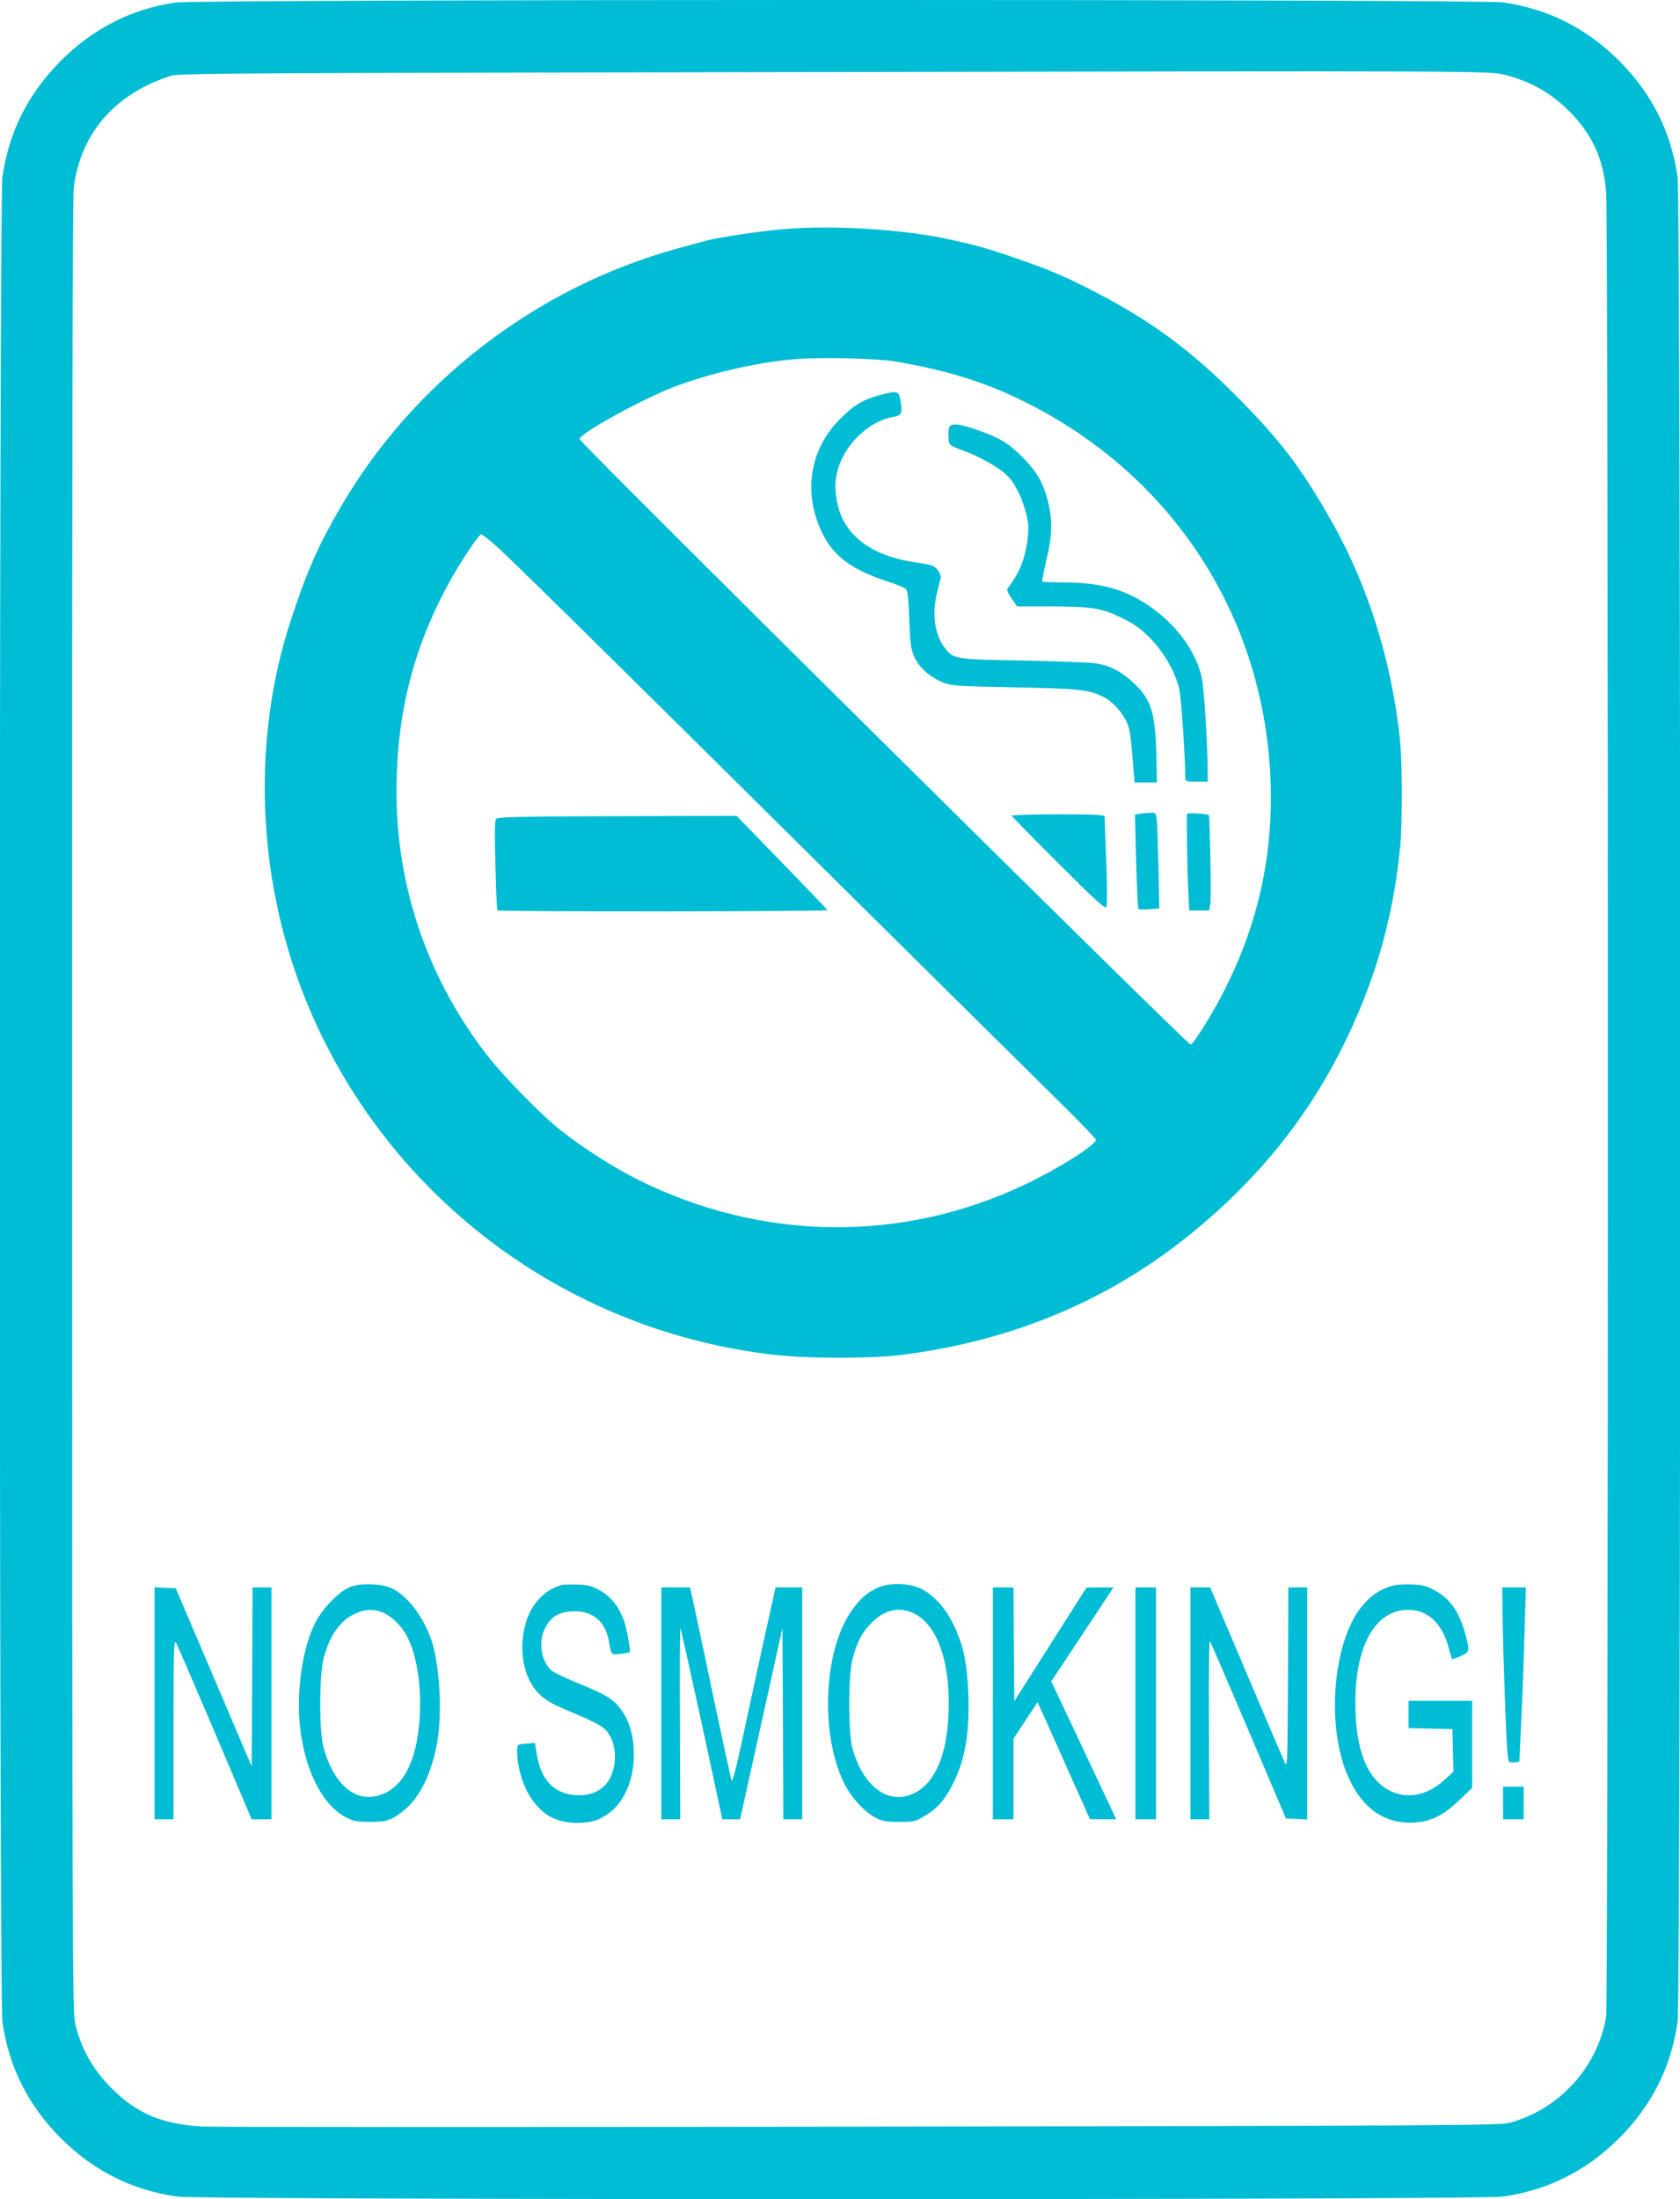 <?xml version="1.0" standalone="no"?>
<!DOCTYPE svg PUBLIC "-//W3C//DTD SVG 20010904//EN"
 "http://www.w3.org/TR/2001/REC-SVG-20010904/DTD/svg10.dtd">
<svg version="1.0" xmlns="http://www.w3.org/2000/svg"
 width="978pt" height="1280pt" viewBox="0 0 978 1280"
 preserveAspectRatio="xMidYMid meet">
<g transform="translate(0,1280) scale(0.1,-0.1)"
fill="#00bcd4" stroke="none">
<path d="M1020 12785 c-255 -37 -478 -151 -666 -339 -191 -192 -302 -413 -340
-676 -20 -142 -20 -10598 0 -10740 38 -263 149 -484 340 -676 192 -191 413
-302 676 -340 141 -20 7579 -20 7720 0 263 38 484 149 676 340 191 192 302
413 340 676 20 142 20 10598 0 10740 -38 263 -149 484 -340 676 -192 191 -413
302 -676 340 -135 19 -7599 19 -7730 -1z m7750 -423 c150 -41 261 -105 368
-212 132 -134 198 -279 212 -470 14 -174 13 -10539 0 -10620 -49 -293 -275
-540 -564 -617 -56 -15 -388 -17 -3786 -22 -2049 -3 -3772 -3 -3830 1 -233 16
-372 76 -518 220 -114 113 -185 242 -216 389 -14 68 -16 602 -16 5340 -1 3831
2 5286 10 5344 44 315 241 539 565 644 45 14 351 16 3385 21 4383 8 4295 8
4390 -18z"/>
<path d="M4550 11465 c-145 -13 -355 -45 -440 -66 -25 -7 -100 -27 -168 -46
-824 -227 -1542 -781 -1966 -1517 -126 -217 -191 -366 -282 -643 -228 -693
-200 -1490 76 -2189 236 -596 635 -1107 1158 -1483 466 -333 1004 -541 1577
-607 197 -23 559 -23 740 -1 659 82 1236 327 1725 736 357 297 630 635 830
1026 196 385 307 758 350 1185 14 136 14 495 0 630 -46 451 -183 893 -391
1262 -180 321 -304 484 -568 749 -269 270 -509 444 -846 615 -174 88 -255 121
-472 195 -136 46 -189 61 -335 93 -275 62 -700 88 -988 61z m660 -769 c322
-54 557 -130 810 -263 835 -438 1347 -1253 1377 -2193 13 -423 -73 -813 -264
-1193 -67 -136 -186 -327 -202 -327 -20 0 -3563 3510 -3558 3525 12 39 393
247 577 313 209 76 478 136 685 152 147 11 469 4 575 -14z m-2343 -1055 c73
-61 598 -578 2028 -1996 622 -616 1210 -1198 1308 -1294 97 -96 177 -180 177
-185 -1 -31 -216 -167 -411 -260 -721 -343 -1537 -332 -2259 29 -136 68 -319
185 -445 285 -125 99 -352 333 -452 467 -330 440 -504 958 -505 1503 0 449 96
832 304 1215 65 118 175 285 189 285 4 0 34 -22 66 -49z"/>
<path d="M5121 10500 c-97 -26 -151 -59 -231 -139 -157 -158 -207 -374 -135
-587 63 -186 172 -281 415 -360 47 -15 92 -33 101 -41 13 -11 17 -45 22 -178
5 -138 10 -173 28 -215 27 -63 92 -122 168 -152 53 -21 76 -22 416 -29 377 -7
436 -13 523 -58 48 -24 102 -83 130 -142 17 -34 25 -80 34 -199 l13 -155 65 0
65 0 -3 140 c-5 264 -29 343 -133 440 -73 67 -135 100 -215 113 -32 6 -223 13
-424 17 -402 7 -408 8 -458 71 -61 77 -79 202 -46 329 8 33 17 69 20 80 3 12
-5 31 -18 48 -20 25 -34 30 -128 43 -213 32 -355 116 -423 250 -32 62 -50 160
-42 229 18 172 172 340 338 369 46 9 51 20 40 88 -10 64 -16 66 -122 38z"/>
<path d="M5524 10307 c-3 -13 -4 -41 -2 -61 3 -38 3 -38 91 -71 103 -39 209
-100 254 -147 53 -55 101 -166 118 -273 3 -23 1 -72 -5 -109 -18 -114 -46
-180 -114 -271 -6 -8 2 -28 23 -59 l32 -46 187 0 c247 0 304 -9 421 -66 75
-37 109 -61 166 -118 79 -81 145 -194 169 -292 12 -46 36 -401 36 -523 0 -19
6 -21 65 -21 l65 0 0 73 c0 133 -20 461 -32 522 -32 166 -162 338 -339 448
-135 84 -271 117 -478 117 -59 0 -110 2 -113 5 -3 3 8 58 23 123 35 141 37
236 9 346 -27 106 -63 168 -145 252 -84 85 -132 114 -262 160 -119 41 -160 44
-169 11z"/>
<path d="M6631 8063 l-24 -5 7 -271 c4 -150 10 -275 14 -278 4 -4 33 -4 64 -2
l57 5 -5 237 c-3 130 -7 255 -10 279 -5 41 -6 42 -42 41 -20 -1 -48 -4 -61 -6z"/>
<path d="M6910 8063 c-3 -49 2 -345 7 -440 l6 -123 58 0 58 0 7 37 c6 30 -3
514 -9 519 -8 7 -127 14 -127 7z"/>
<path d="M5890 8052 c0 -4 122 -129 271 -277 220 -220 272 -267 280 -254 5 10
5 116 -1 265 -5 137 -10 255 -10 262 0 9 -61 12 -270 12 -148 0 -270 -4 -270
-8z"/>
<path d="M2888 8033 c-8 -10 -9 -81 -4 -270 3 -141 9 -259 12 -262 8 -9 1924
-7 1921 1 -1 4 -121 129 -266 278 l-263 271 -694 -2 c-582 -2 -696 -4 -706
-16z"/>
<path d="M2040 3563 c-64 -23 -167 -129 -208 -215 -58 -119 -92 -297 -92 -478
1 -300 114 -567 276 -650 42 -21 63 -25 139 -25 99 0 126 10 201 71 88 71 159
218 189 391 30 171 15 445 -31 588 -44 135 -136 260 -227 307 -56 29 -183 35
-247 11z m188 -149 c44 -18 95 -64 128 -116 85 -133 114 -412 68 -646 -29
-143 -91 -244 -176 -286 -157 -78 -299 25 -365 264 -25 91 -25 413 0 513 33
132 96 224 182 263 58 28 111 30 163 8z"/>
<path d="M3260 3571 c-50 -16 -87 -40 -127 -84 -105 -114 -124 -349 -39 -489
39 -66 93 -107 193 -147 133 -55 207 -91 232 -114 37 -34 61 -96 61 -158 0
-142 -79 -229 -208 -229 -136 0 -220 80 -246 232 l-12 73 -45 -4 c-24 -1 -47
-5 -51 -8 -13 -7 -9 -83 7 -151 33 -138 112 -245 211 -282 82 -30 194 -28 261
6 121 60 193 199 193 374 0 98 -22 179 -65 245 -46 69 -88 97 -245 161 -72 29
-145 63 -162 75 -63 45 -87 162 -49 244 34 74 88 106 176 106 110 0 181 -63
200 -176 14 -80 12 -78 67 -72 28 4 52 8 53 9 8 9 -17 143 -35 191 -30 79 -75
134 -139 170 -44 25 -67 31 -130 33 -42 2 -87 0 -101 -5z"/>
<path d="M5119 3562 c-68 -28 -114 -68 -168 -147 -156 -233 -176 -706 -40
-989 40 -84 120 -173 185 -206 42 -21 63 -25 139 -25 86 0 94 2 149 35 71 42
113 90 159 178 75 143 102 300 94 531 -7 184 -29 287 -87 406 -43 89 -105 160
-176 201 -63 37 -185 44 -255 16z m196 -151 c149 -67 227 -310 204 -633 -16
-220 -87 -366 -204 -419 -145 -66 -290 42 -352 262 -25 90 -26 422 0 521 25
99 55 157 112 213 73 74 158 94 240 56z"/>
<path d="M8093 3566 c-59 -19 -104 -49 -151 -100 -177 -192 -227 -688 -100
-994 80 -192 212 -289 386 -281 101 5 171 39 269 132 l73 70 0 253 0 254 -185
0 -185 0 0 -80 0 -79 128 -3 127 -3 3 -124 3 -124 -47 -43 c-101 -95 -219
-119 -322 -68 -134 67 -202 239 -202 513 0 350 129 558 332 539 102 -10 178
-89 212 -222 9 -32 17 -61 19 -63 2 -2 25 6 50 17 54 24 55 27 27 129 -37 133
-88 205 -182 256 -43 24 -67 29 -133 32 -49 2 -96 -3 -122 -11z"/>
<path d="M900 2885 l0 -675 55 0 55 0 0 528 c1 511 1 526 19 492 9 -19 112
-257 227 -527 l209 -493 57 0 58 0 0 675 0 675 -55 0 -55 0 -2 -521 -3 -521
-221 519 -221 518 -62 3 -61 3 0 -676z"/>
<path d="M3850 2885 l0 -675 55 0 55 0 -2 560 c-2 307 0 556 3 552 3 -4 59
-256 125 -559 l119 -553 52 0 51 0 10 43 c5 23 60 273 123 556 l114 515 3
-557 2 -557 55 0 55 0 0 675 0 675 -78 0 -77 0 -79 -357 c-43 -197 -99 -454
-124 -572 -30 -138 -49 -207 -53 -195 -4 11 -46 204 -94 429 -47 226 -100 474
-117 553 l-31 142 -83 0 -84 0 0 -675z"/>
<path d="M5780 2885 l0 -675 60 0 60 0 0 235 0 234 70 107 70 106 38 -84 c21
-45 89 -199 152 -340 l115 -257 76 -1 77 0 -189 402 -189 401 163 246 c90 135
171 258 181 274 l18 27 -78 0 -79 -1 -210 -330 -210 -331 -3 331 -2 331 -60 0
-60 0 0 -675z"/>
<path d="M6610 2885 l0 -675 60 0 60 0 0 675 0 675 -60 0 -60 0 0 -675z"/>
<path d="M6930 2885 l0 -675 55 0 55 0 -2 526 c-2 289 1 520 5 512 5 -7 106
-242 226 -523 l217 -510 62 -3 62 -3 0 676 0 675 -55 0 -55 0 -2 -527 c-3
-516 -3 -527 -21 -488 -10 22 -111 259 -225 527 l-207 488 -57 0 -58 0 0 -675z"/>
<path d="M8747 3393 c3 -207 21 -729 29 -801 6 -53 6 -53 37 -50 l32 3 11 245
c7 135 15 363 19 508 l8 262 -69 0 -69 0 2 -167z"/>
<path d="M8750 2305 l0 -95 60 0 60 0 0 95 0 95 -60 0 -60 0 0 -95z"/>
</g>
</svg>
